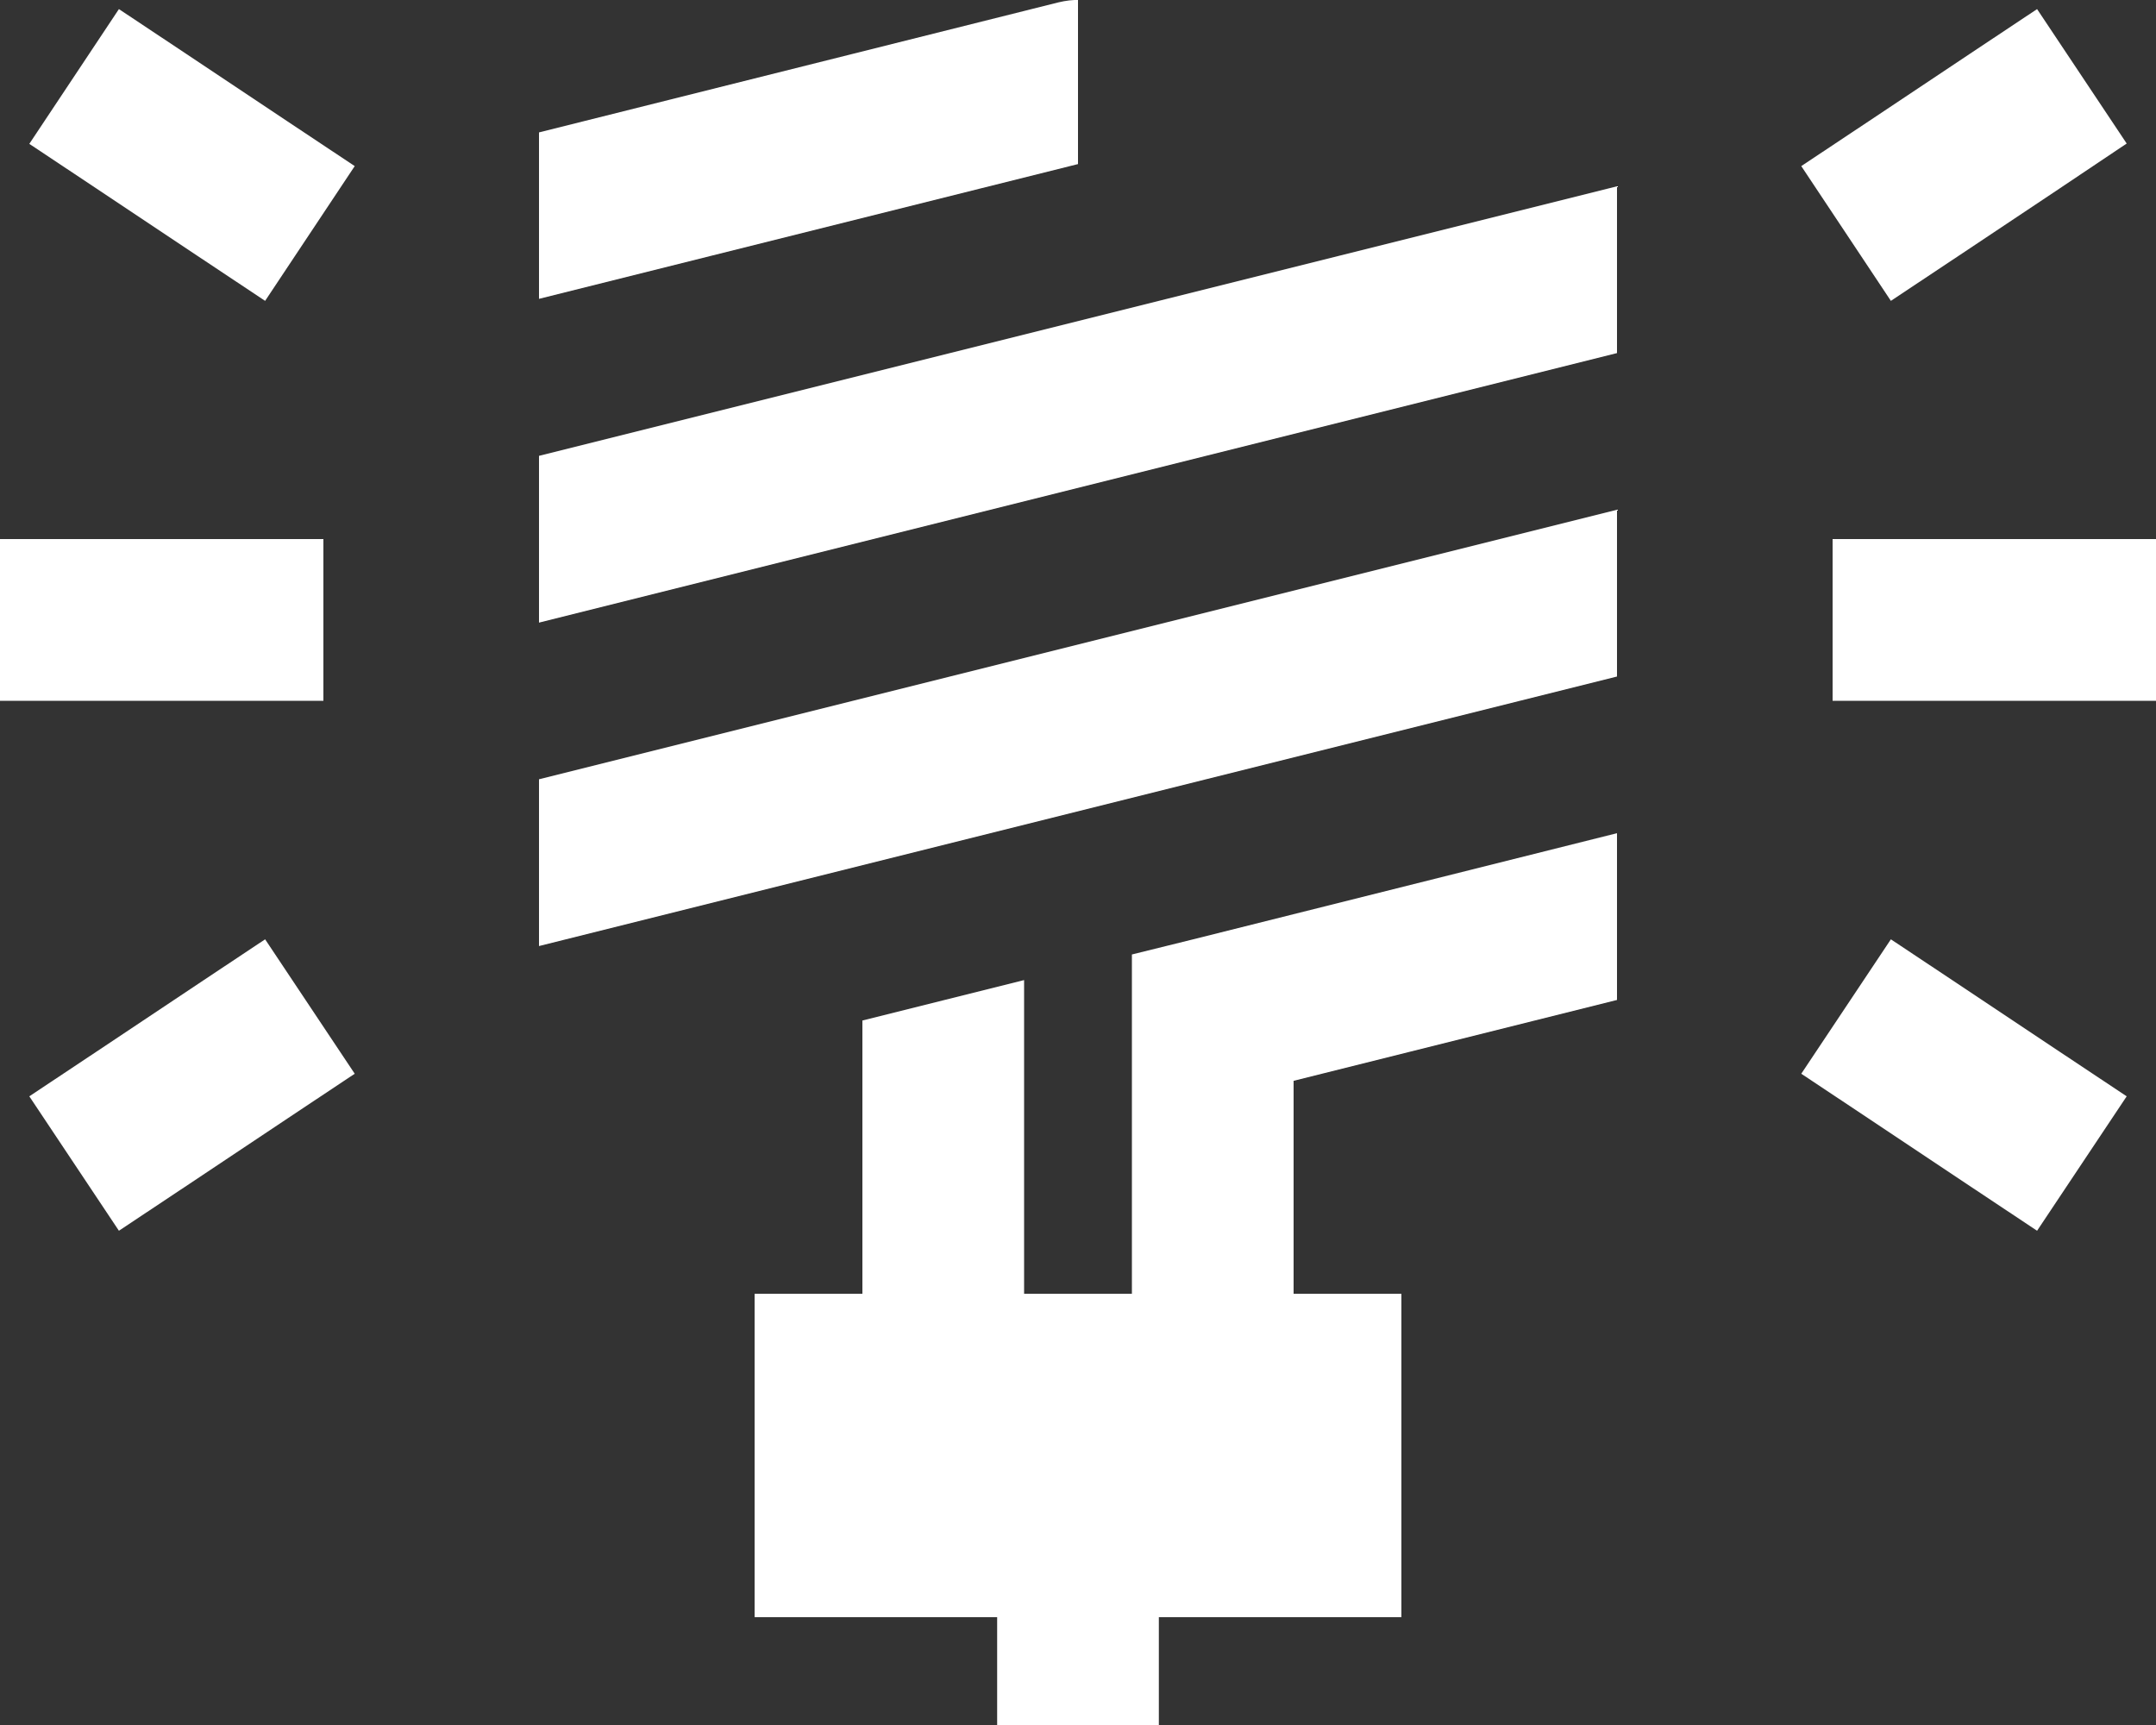 <?xml version="1.0" encoding="utf-8"?>
<!-- Generator: Adobe Illustrator 27.9.0, SVG Export Plug-In . SVG Version: 6.00 Build 0)  -->
<svg version="1.1" id="Layer_1" xmlns="http://www.w3.org/2000/svg" xmlns:xlink="http://www.w3.org/1999/xlink" x="0px" y="0px"
	 viewBox="0 0 640 512" style="enable-background:new 0 0 640 512;" xml:space="preserve">
<rect x="0" y="0" width="640" height="512" fill="#333333" stroke="none"/>
<style type="text/css">
	.st0{fill:#FFFFFF;}
</style>
<path class="st0" d="M320,0v48.7l-160,40V39.3L314.2,0.7c2.1-0.5,4.3-0.8,6.4-0.7H320z M160,135.3l320-80v49.5l-320,80V135.3z
	 M160,231.3l320-80v49.5l-320,80V231.3z M354.2,278.8L480,247.3v49.5l-96,24V384h32v96h-72v8v24h-48v-24v-8h-72v-96h32v-81.1l48-12
	V384h32v-82v-18.7L354.2,278.8z M55.3,16l6,4l24,16l20,13.3l-26.6,40L58.7,76l-24-16l-6-4l-20-13.3l26.6-40L55.3,16z M611.3,56l-6,4
	l-24,16l-20,13.3l-26.6-40l20-13.3l24-16l6-4l20-13.3l26.6,39.9L611.3,56z M24,160h48h24v48H72H24H0v-48H24z M568,160h48h24v48h-24
	h-48h-24v-48H568z M85.3,332l-24,16l-6,4l-20,13.3L8.7,325.4l20-13.3l6-4l24-16l20-13.3l26.6,39.9L85.3,332z M581.3,292.1l24,16l6,4
	l20,13.3l-26.6,39.9l-20-13.3l-6-4l-24-16l-20-13.3l26.6-39.9L581.3,292.1z"/>
</svg>
